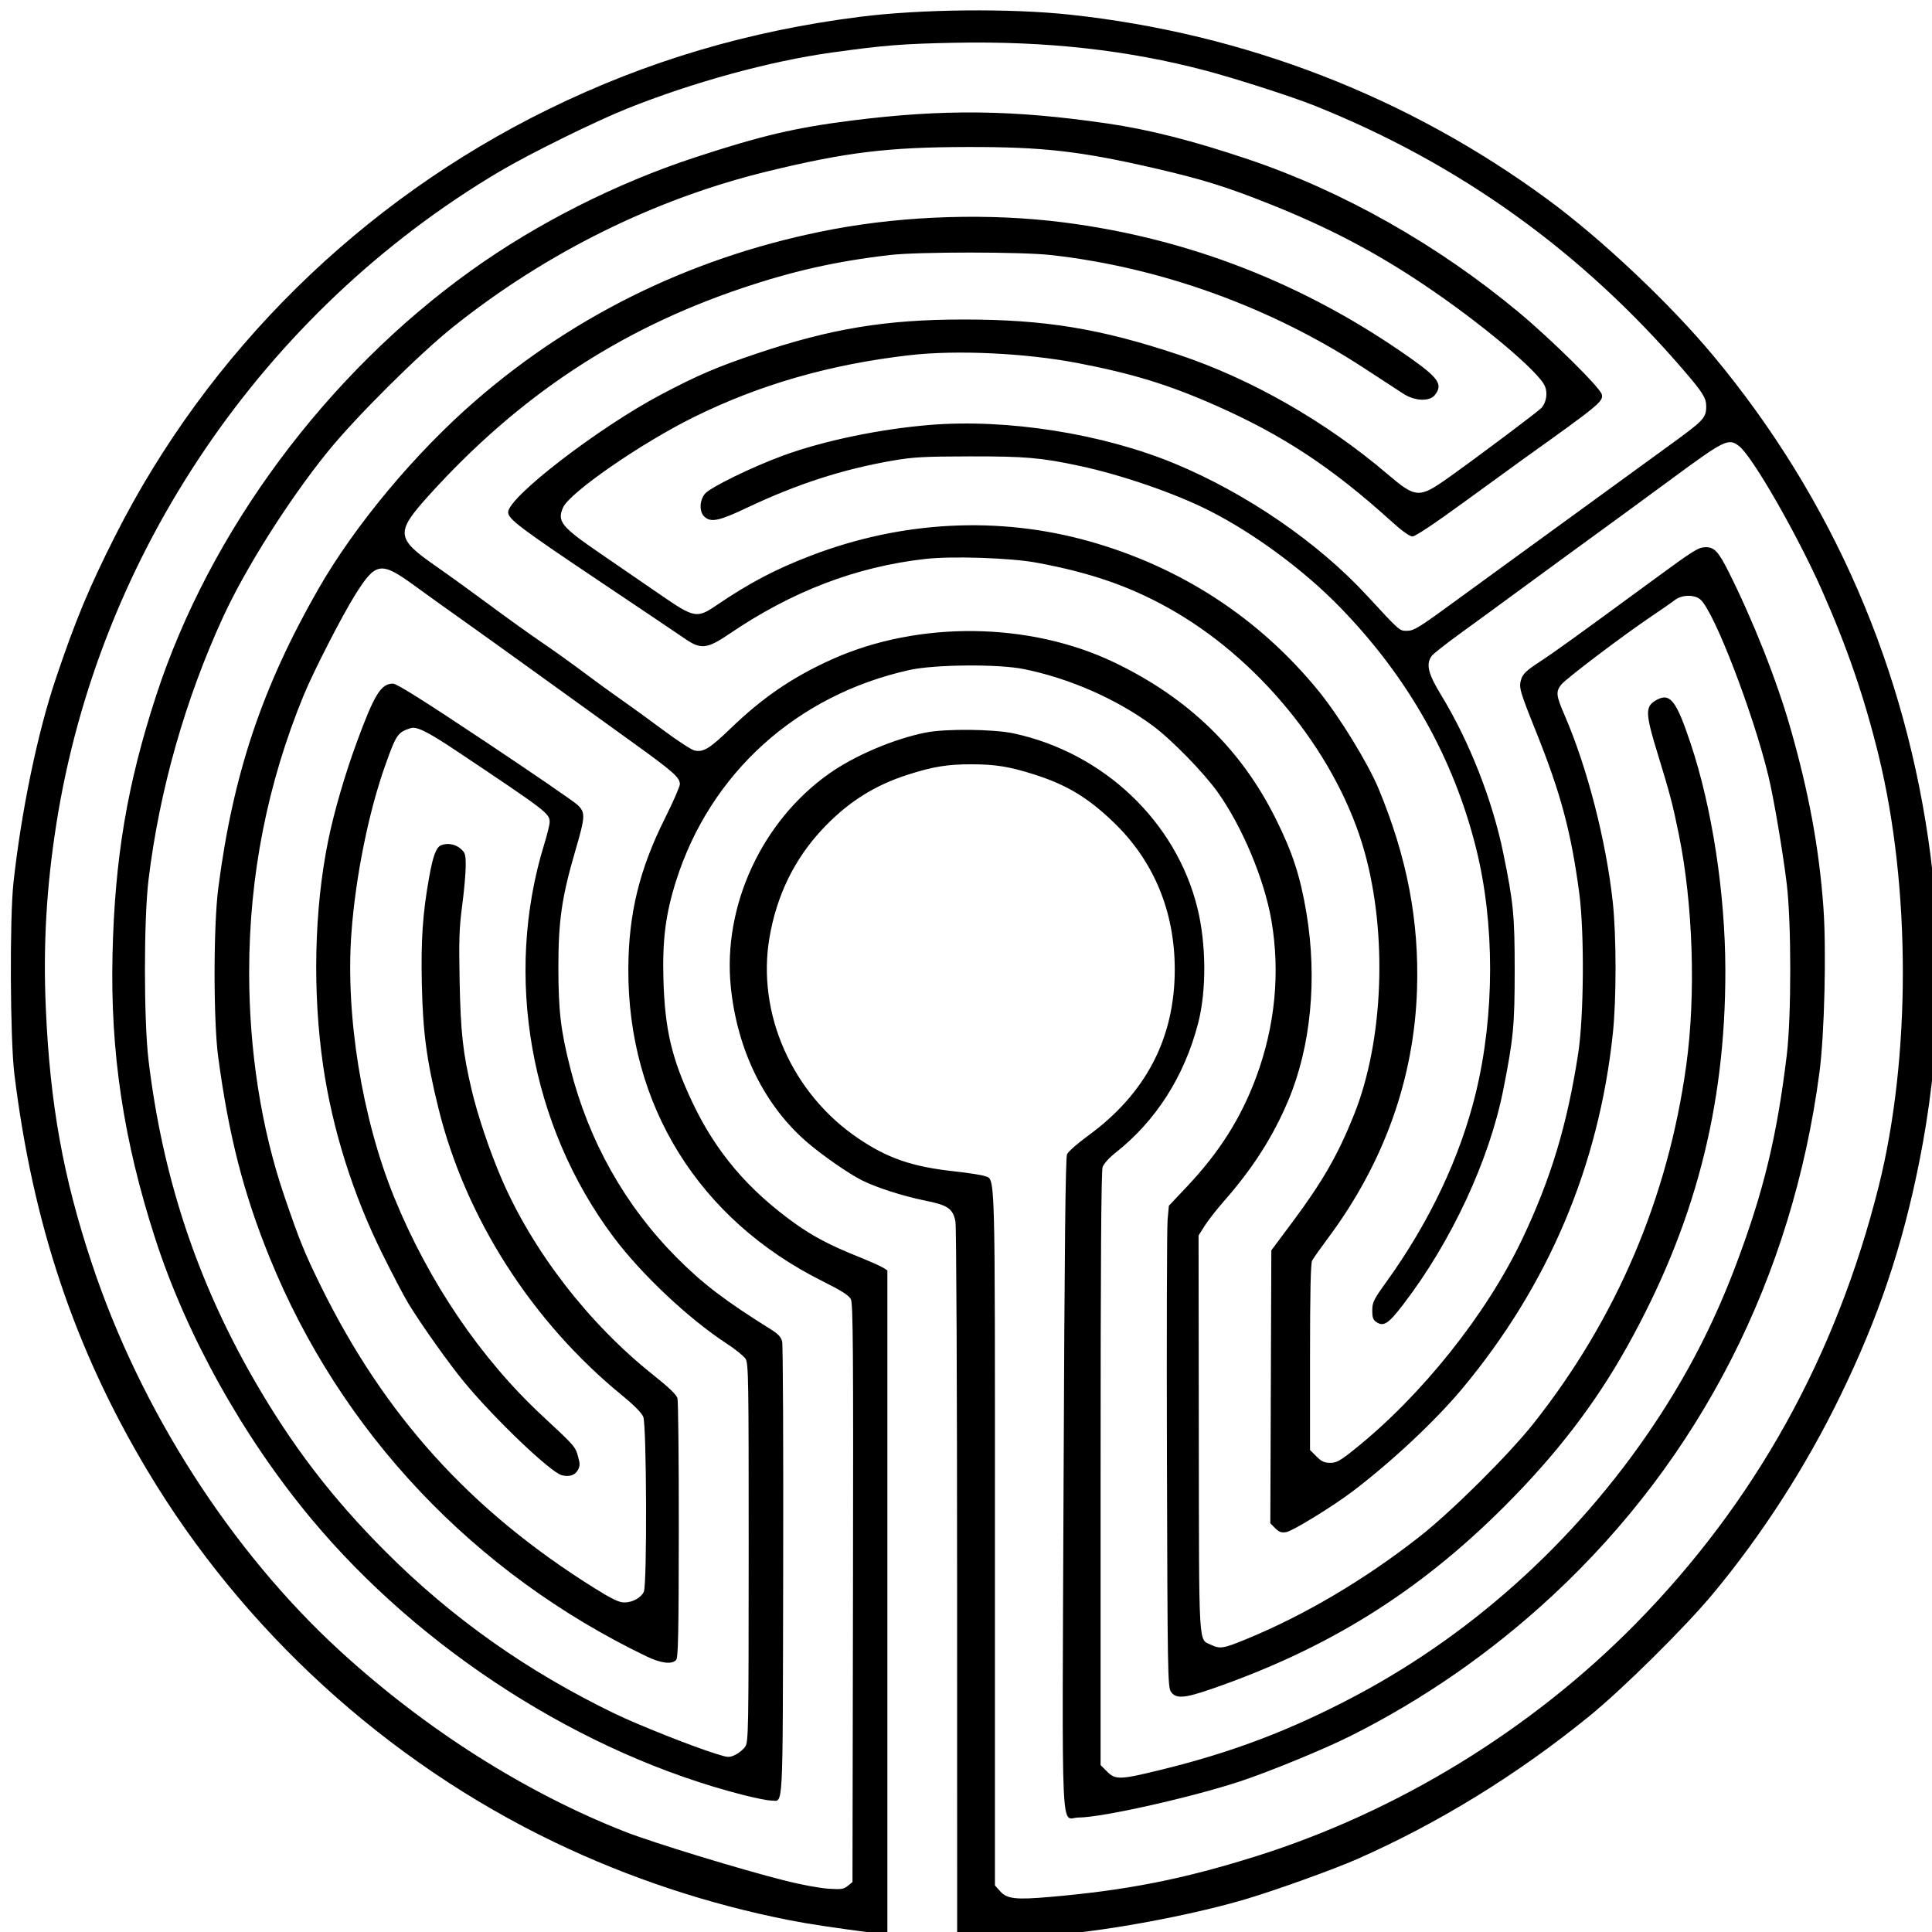 <?xml version="1.0" encoding="UTF-8" standalone="no"?>
<svg
   xmlns:dc="http://purl.org/dc/elements/1.1/"
   xmlns:cc="http://creativecommons.org/ns#"
   xmlns:rdf="http://www.w3.org/1999/02/22-rdf-syntax-ns#"
   xmlns:svg="http://www.w3.org/2000/svg"
   xmlns="http://www.w3.org/2000/svg"
   version="1.1"
   id="svg2"
   width="480px"
   height="480px"
   viewBox="0 0 1024 1024">
  <defs
     id="defs6" /> 
  <path
     style="fill:#000000"
     d="m 507.316,1026.729 c -0.013,-0.489 -0.027,-85.04 -0.032,-187.89 -0.005,-102.85 -0.394,-188.964 -0.864,-191.364 -1.346,-6.874 -3.997,-8.71 -16.081,-11.138 -11.606,-2.332 -25.811,-6.89 -33.5,-10.75 -6.941,-3.484 -20.691,-13.012 -28.778,-19.941 -22.876,-19.599 -37.36,-49.022 -40.734,-82.745 -4.278,-42.763 16.419,-87.597 52.09,-112.838 13.603,-9.626 34.469,-18.485 51.422,-21.834 10.466,-2.067 35.902,-1.794 46.5,0.499 47.746,10.331 86.066,46.79 97.337,92.611 4.692,19.076 4.838,43.765 0.36,61 -7.338,28.244 -22.348,51.746 -43.883,68.714 -3.28,2.585 -6.136,5.772 -6.75,7.532 -0.734,2.107 -1.064,51.663 -1.064,160.003 v 156.951 l 3.4,3.4 c 4.52,4.52 6.792,4.439 29.1,-1.034 37.631,-9.233 68.561,-21.025 102.885,-39.227 64.502,-34.205 120.908,-86.291 161.553,-149.18 16.546,-25.601 29.288,-50.992 40.226,-80.159 14.357,-38.283 21.306,-67.116 26.511,-110 2.491,-20.525 2.481,-70.614 -0.018,-91 -2.139,-17.448 -6.876,-45.308 -9.692,-57 -8.021,-33.303 -28.627,-86.882 -35.96,-93.5 -3.115,-2.812 -9.965,-2.703 -13.683,0.218 -1.553,1.22 -7.098,5.085 -12.323,8.589 -14.604,9.793 -45.37,33.077 -47.816,36.187 -2.997,3.81 -2.784,5.778 1.759,16.253 11.944,27.539 21.98,66.468 25.513,98.96 1.964,18.07 1.983,51.458 0.038,69.793 -7.477,70.508 -34.358,133.771 -80.096,188.5 -14.045,16.806 -37.399,38.659 -57.898,54.178 -10.589,8.017 -31.723,20.983 -35.09,21.53 -2.599,0.422 -3.791,0 -5.856,-2.063 l -2.593,-2.593 0.269,-72.339 0.269,-72.339 11.138,-14.937 c 16.08,-21.564 24.316,-35.944 32.828,-57.311 15.471,-38.838 17.671,-95.252 5.422,-139.05 -13.838,-49.48 -53.001,-99.24 -99.792,-126.791 -22.232,-13.091 -44.146,-20.902 -74.097,-26.412 -13.848,-2.548 -44.769,-3.571 -59,-1.953 -36.694,4.173 -70.574,17.144 -103.816,39.746 -11.68,7.941 -15.077,8.325 -23.322,2.631 -2.949,-2.036 -23.362,-15.769 -45.362,-30.518 -42.362,-28.399 -48.5,-33.036 -48.5,-36.641 0,-7.961 47.88,-44.802 81,-62.326 19.356,-10.241 29.724,-14.684 50.812,-21.775 39.282,-13.208 68.375,-18.006 109.309,-18.027 43.321,-0.021 72.688,4.781 114.379,18.704 38.42,12.831 77.947,35.434 110.5,63.188 15.075,12.853 16.819,12.962 32.248,2.015 15.764,-11.184 48.147,-35.485 49.568,-37.196 2.491,-3.001 3.199,-7.75 1.692,-11.355 -3.26,-7.804 -34.385,-33.878 -64.509,-54.043 -25.837,-17.295 -50.304,-30.097 -80.907,-42.334 -22.968,-9.184 -35.992,-13.256 -60.593,-18.945 -40.07,-9.266 -59.895,-11.538 -100,-11.462 -42.303,0.08 -64.386,2.769 -106,12.904 -59.7,14.54 -117.163,42.952 -166.5,82.325 -18.322,14.621 -52.011,48.151 -66.869,66.553 -20.552,25.453 -43.319,61.458 -55.209,87.308 -20.107,43.715 -33.775,91.874 -39.541,139.328 -2.523,20.761 -2.525,74.413 -0.004,95.5 7.347,61.458 25.431,116.373 55.654,169 20.204,35.181 41.459,62.988 69.964,91.529 35.232,35.277 75.11,63.469 121.505,85.897 12.222,5.908 40.153,17.012 53.235,21.163 6.899,2.189 7.396,2.219 10.701,0.643 1.906,-0.909 4.265,-2.873 5.242,-4.364 1.672,-2.551 1.778,-8.615 1.799,-102.83 0.021,-92.981 -0.1,-100.306 -1.696,-102.745 -0.945,-1.444 -5.445,-5.058 -10,-8.03 -20.106,-13.118 -45.017,-36.553 -59.809,-56.264 -44.322,-59.062 -58.379,-138.461 -36.879,-208.305 1.598,-5.192 2.906,-10.503 2.906,-11.802 0,-4.576 -1.466,-5.695 -49.479,-37.776 -15.207,-10.161 -21.019,-13.041 -24.234,-12.009 -6.802,2.183 -7.612,3.363 -13.342,19.426 -8.865,24.851 -15.797,59.091 -18.011,88.966 -3.241,43.734 5.583,98.379 22.649,140.254 18.251,44.783 45.85,85.485 78.569,115.87 17.116,15.895 17.408,16.227 18.878,21.477 1.117,3.991 1.096,5.087 -0.14,7.298 -1.53,2.734 -4.492,3.668 -8.468,2.67 -5.845,-1.467 -35.354,-29.601 -51.546,-49.144 -8.107,-9.784 -22.912,-30.62 -29.791,-41.925 -2.343,-3.85 -8.701,-16 -14.131,-27 -15.327,-31.054 -26.078,-65.288 -30.97,-98.624 -5.762,-39.259 -4.797,-83.302 2.621,-119.663 3.135,-15.368 8.865,-35.06 15.239,-52.378 9.285,-25.226 12.77,-30.835 19.157,-30.835 1.913,0 16.465,9.15 48.615,30.567 25.237,16.812 47.348,31.975 49.136,33.696 4.292,4.133 4.203,5.943 -1.188,24.429 -7.155,24.532 -8.97,37.068 -8.947,61.808 0.021,23.051 1.246,33.401 6.321,53.401 9.777,38.537 28.932,72.641 56.277,100.195 13.818,13.924 25.665,22.953 50.394,38.404 3.468,2.167 5.026,3.884 5.61,6.186 0.445,1.752 0.691,56.781 0.546,122.287 -0.289,131.159 0.254,120.98 -6.444,121.012 -1.75,0.01 -8.5,-1.345 -15,-3.008 -84.918,-21.722 -170.576,-76.543 -228.713,-146.377 -36.066,-43.323 -65.999,-97.019 -82.556,-148.1 -16.912,-52.174 -23.96,-98.961 -22.749,-151 1.189,-51.088 7.781,-90.157 23.158,-137.259 28.384,-86.943 90.065,-170.132 167.028,-225.265 34.913,-25.011 76.839,-46.19 118.515,-59.868 35.143,-11.534 53.215,-15.78 83.305,-19.575 48.595,-6.128 85.187,-5.704 135.195,1.568 22.248,3.235 45.47,9.148 75,19.096 49.953,16.828 100.204,45.253 143.048,80.917 17.387,14.473 43.183,39.967 44.088,43.572 0.928,3.699 -1.231,5.483 -41.025,33.891 -3.911,2.792 -18.322,13.254 -32.025,23.25 -15.509,11.313 -25.799,18.174 -27.259,18.174 -1.533,0 -5.502,-2.856 -11.465,-8.25 -31.371,-28.377 -57.247,-45.427 -92.822,-61.164 -24.838,-10.987 -44.259,-16.952 -73.277,-22.506 -27.579,-5.279 -64.075,-6.998 -88.763,-4.181 -42.296,4.826 -79.86,15.623 -115,33.052 -27.716,13.747 -65.245,39.708 -68.855,47.63 -3.358,7.369 -1,10.304 19.579,24.366 9.777,6.681 24.263,16.626 32.191,22.1 17.585,12.141 19.183,12.449 29.219,5.621 17.713,-12.052 31.499,-19.3 50.597,-26.603 48.065,-18.38 99.316,-20.991 147.27,-7.502 48.667,13.689 90.164,40.794 121.615,79.436 10.875,13.362 26.12,38.2 31.712,51.665 15.086,36.332 21.544,69.998 20.392,106.307 -1.501,47.307 -17.46,91.977 -47.077,131.773 -4.078,5.479 -7.915,10.898 -8.527,12.042 -0.774,1.447 -1.113,17.044 -1.113,51.246 v 49.166 l 3.4,3.4 c 2.709,2.709 4.196,3.4 7.317,3.4 3.36,0 5.19,-1.019 12.85,-7.156 35.588,-28.51 69.903,-71.507 88.862,-111.344 15.238,-32.018 23.896,-60.722 29.71,-98.5 3.031,-19.691 3.323,-64.29 0.557,-85 -4.326,-32.392 -9.718,-52.588 -22.691,-85 -9.068,-22.656 -9.465,-24.079 -7.978,-28.585 0.877,-2.657 2.935,-4.569 9.587,-8.905 7.739,-5.045 18.891,-13.082 60.385,-43.522 21.423,-15.715 23.755,-17.18 27.531,-17.287 4.648,-0.132 6.897,2.216 12.167,12.7 13.041,25.944 25.531,57.435 32.741,82.55 9.899,34.482 15.379,64.13 17.659,95.548 1.642,22.625 0.576,67.422 -2.082,87.5 -14.422,108.943 -63.317,204.771 -141.543,277.404 -32.245,29.94 -68.082,54.842 -107.02,74.364 -14.147,7.093 -43.773,19.253 -58.989,24.212 -26.533,8.647 -72.934,19.004 -85.191,19.015 -9.526,0.01 -8.695,18.627 -7.897,-177.105 0.511,-125.439 1.01,-172.643 1.843,-174.471 0.628,-1.379 5.673,-5.813 11.212,-9.854 30.584,-22.318 45.875,-51.671 45.876,-88.064 5e-4,-30.81 -11.14,-57.584 -32.489,-78.08 -13.583,-13.04 -24.717,-19.753 -41.817,-25.213 -13.233,-4.225 -20.767,-5.451 -33.5,-5.451 -12.734,0 -20.269,1.226 -33.5,5.452 -18.253,5.829 -32.593,15.037 -46,29.536 -14.46,15.638 -23.653,34.596 -27.464,56.638 -6.963,40.27 11.885,82.948 47.141,106.738 15.529,10.479 28.44,14.915 50.442,17.334 7.49,0.823 14.825,1.955 16.298,2.515 5.904,2.245 5.583,-8.817 5.583,191.984 v 184.016 l 2.809,3.144 c 3.59,4.018 8.238,4.542 26.359,2.97 41.018,-3.558 70.741,-9.439 109.614,-21.686 74.667,-23.524 145.459,-66.892 200.582,-122.877 63.383,-64.376 106.375,-141.683 129.03,-232.019 17.084,-68.124 17.086,-158.394 0,-228.319 -7.483,-30.632 -16.712,-57.536 -30.077,-87.681 -13.123,-29.6 -36.745,-70.754 -43.793,-76.298 -5.697,-4.481 -7.565,-3.578 -36.029,17.41 -14.885,10.975 -30.459,22.359 -58,42.396 -9.35,6.802 -21.95,16.028 -28,20.502 -6.05,4.474 -17.438,12.787 -25.306,18.474 -7.868,5.687 -14.956,11.267 -15.75,12.401 -3.078,4.395 -1.867,9.33 5.091,20.746 14.951,24.531 27.157,55.61 32.938,83.87 5.366,26.232 6.019,32.964 6.009,62 -0.01,29.089 -0.67,36.027 -6.011,63.086 -7.372,37.354 -27.515,80.64 -52.989,113.874 -7.879,10.279 -10.413,11.97 -14.209,9.483 -1.835,-1.202 -2.272,-2.403 -2.272,-6.234 0,-4.316 0.683,-5.693 7.553,-15.227 22.751,-31.573 39.053,-66.028 47.306,-99.982 10.094,-41.529 10.13,-90.019 0.097,-130 -12.01,-47.86 -36.032,-90.398 -71.918,-127.351 -19.219,-19.79 -45.527,-39.235 -69.538,-51.397 -18.036,-9.135 -46.5,-18.942 -68.743,-23.684 -20.427,-4.355 -28.748,-5.071 -58.257,-5.016 -23.989,0.045 -29.795,0.361 -40.53,2.211 -26.563,4.576 -50.852,12.427 -77.415,25.024 -14.757,6.998 -19.031,7.902 -22.505,4.758 -2.807,-2.54 -2.73,-8.411 0.158,-12.082 2.637,-3.352 24.957,-14.279 41.641,-20.386 21.342,-7.811 51.069,-14.01 77.651,-16.192 40.962,-3.363 91.554,4.624 129.782,20.487 37.928,15.739 75.862,41.754 101.718,69.756 17.687,19.155 17.367,18.871 21.27,18.871 3.865,0 6.099,-1.383 27.23,-16.855 7.15,-5.235 19.075,-13.918 26.5,-19.295 7.425,-5.377 19.575,-14.208 27,-19.624 18.681,-13.628 44.29,-32.252 58,-42.18 18.809,-13.622 19.985,-14.859 19.99,-21.046 0,-4.364 -1.743,-7.19 -11.436,-18.5 -54.498,-63.59 -119.51,-110.235 -196.496,-140.984 -11.48,-4.585 -41.371,-14.202 -57.057,-18.357 -41.515,-10.997 -84.795,-15.806 -133.5,-14.835 -27.556,0.549 -37.282,1.324 -65,5.177 -32.672,4.542 -73.686,15.781 -108.5,29.731 -17.002,6.813 -51.671,23.913 -67.5,33.293 C 139.545,165.109 52.273,293.623 29.838,436.909 c -5.239,33.464 -6.997,64.014 -5.577,96.93 2.218,51.404 9.185,90.083 24.525,136.152 25.79,77.453 73.592,152.03 131.419,205.031 45.219,41.445 97.994,74.947 150.793,95.723 14.882,5.856 62.044,20.267 85.836,26.229 7.7,1.929 17.6,3.755 22,4.057 7.042,0.484 8.299,0.306 10.5,-1.483 l 2.5,-2.032 0.263,-153.114 c 0.223,-130.226 0.052,-153.521 -1.148,-155.839 -1.042,-2.011 -4.966,-4.499 -14.983,-9.499 -65.633,-32.759 -103.309,-93.416 -102.937,-165.726 0.149,-29.055 5.84,-52.438 19.348,-79.5 4.393,-8.8 7.98,-16.987 7.972,-18.194 -0.023,-3.546 -3.412,-6.556 -24.514,-21.768 -11,-7.93 -33.614,-24.233 -50.253,-36.228 -16.639,-11.995 -35.666,-25.635 -42.282,-30.31 -6.616,-4.675 -17.202,-12.269 -23.524,-16.876 -17.902,-13.045 -20.568,-12.65 -31.436,4.655 -6.975,11.107 -22.121,40.623 -27.309,53.221 -19.32,46.913 -28.968,95.872 -28.968,147 0,41.804 6.436,82.818 18.596,118.5 7.982,23.424 10.737,30.223 19.308,47.65 33.886,68.902 79.459,119.239 145.067,160.229 9.399,5.872 13.035,7.621 15.846,7.621 4.406,0 8.895,-2.472 10.371,-5.712 1.76,-3.862 1.48,-88.407 -0.307,-92.683 -0.885,-2.119 -4.979,-6.26 -11.25,-11.38 -47.757,-38.99 -83,-94.095 -97.31,-152.152 -6.246,-25.342 -8.25,-40.316 -8.803,-65.779 -0.51,-23.47 0.454,-37.556 3.874,-56.656 2.053,-11.466 3.764,-15.995 6.425,-17.016 3.322,-1.275 7.425,-0.551 10.149,1.791 2.566,2.206 2.806,2.997 2.806,9.25 0,3.761 -0.842,13.204 -1.87,20.985 -1.567,11.852 -1.787,18.341 -1.355,40 0.543,27.264 1.727,37.948 6.412,57.853 3.101,13.176 9.47,32.116 15.637,46.5 16.579,38.672 46.322,77.206 80.633,104.465 8.192,6.508 12.251,10.412 12.775,12.287 0.423,1.511 0.742,32.973 0.71,69.915 -0.047,53.936 -0.317,67.479 -1.372,68.75 -2.119,2.554 -7.994,1.887 -15.597,-1.771 -91.536,-44.032 -162.282,-118.842 -199.85,-211.334 -13.861,-34.126 -21.63,-64.382 -27.297,-106.312 -2.582,-19.105 -2.572,-69.414 0.017,-89.5 7.783,-60.37 23.182,-106.446 52.971,-158.5 19.434,-33.96 51.523,-72.394 83.687,-100.237 53.764,-46.54 118.078,-77.306 189.5,-90.651 38.769,-7.244 83.082,-8.537 122,-3.559 66.418,8.494 128.03,32.59 183.5,71.764 15.308,10.811 17.59,14.267 13.086,19.823 -2.81,3.467 -10.638,3.094 -16.625,-0.793 -2.411,-1.565 -11.9,-7.752 -21.086,-13.748 -49.47,-32.29 -107.934,-53.357 -165.875,-59.77 -15.63,-1.73 -70.07,-1.739 -85,-0.015 -28.634,3.308 -51.614,8.477 -79.282,17.833 -64.531,21.823 -117.632,56.992 -164.913,109.223 -18.168,20.07 -17.914,23.022 3.24,37.77 6.99,4.873 20.106,14.349 29.148,21.058 9.041,6.709 21.247,15.457 27.123,19.44 5.876,3.983 15.859,11.126 22.184,15.874 6.325,4.747 15.325,11.288 20,14.535 4.675,3.247 14.653,10.484 22.174,16.082 7.521,5.598 14.98,10.465 16.576,10.816 4.731,1.039 8.043,-0.986 19.204,-11.739 17.155,-16.529 33.061,-27.346 53.961,-36.697 45.784,-20.486 104.656,-19.748 149.584,1.876 39.04,18.79 66.878,45.759 85.274,82.615 8.925,17.88 13.059,30.546 16.319,50 5.861,34.975 2.366,71.043 -9.641,99.5 -8.115,19.233 -18.788,35.933 -34.076,53.319 -3.782,4.301 -8.354,10.151 -10.161,13 l -3.285,5.181 0.132,105 c 0.146,116.202 -0.29,108.74 6.545,111.984 4.702,2.231 6.442,1.955 18.314,-2.908 31.009,-12.701 62.943,-31.56 92.022,-54.348 17.04,-13.353 47.525,-43.632 60.639,-60.228 43.89,-55.545 71.078,-119.301 80.811,-189.5 5.183,-37.381 3.651,-85.46 -3.905,-122.557 -3.264,-16.028 -4.674,-21.413 -11.046,-42.191 -6.962,-22.701 -6.994,-25.864 -0.305,-29.323 6.775,-3.503 10.058,0.795 17.459,22.857 11.506,34.297 18.485,79.723 18.547,120.714 0.11,72.604 -16.36,135.568 -52.245,199.738 -16.884,30.192 -37.448,56.937 -64.836,84.326 -45.619,45.619 -93.738,75.576 -155.727,96.951 -14.046,4.843 -18.549,5.117 -21.063,1.28 -1.668,-2.545 -1.793,-9.834 -2.104,-122.75 -0.182,-66.025 -0.026,-123.362 0.347,-127.417 l 0.678,-7.372 9.715,-10.306 c 17.082,-18.12 28.469,-36.125 36.504,-57.721 10.088,-27.114 12.867,-55.574 8.127,-83.228 -3.718,-21.689 -15.521,-49.846 -28.503,-68 -7.516,-10.509 -24.575,-27.958 -34.424,-35.21 -19.282,-14.198 -43.972,-25.047 -68.239,-29.984 -13.519,-2.751 -47.247,-2.487 -60.633,0.473 -59.683,13.2 -105.578,54.623 -123.69,111.638 -5.602,17.635 -7.358,31.324 -6.745,52.583 0.76,26.334 4.372,41.678 15.233,64.713 12.424,26.352 29.445,46.478 54.469,64.407 9.464,6.781 18.674,11.627 33.121,17.426 6.254,2.51 12.383,5.225 13.621,6.032 l 2.25,1.468 v 176.038 176.038 l -4.25,-0.55 c -23.943,-3.099 -37.208,-5.09 -47.749,-7.169 -43.16,-8.512 -85.027,-22.412 -124.357,-41.285 -89.08,-42.747 -165.25,-112.308 -215.996,-197.253 -38.421,-64.314 -60.59,-130.438 -70.36,-209.865 -2.252,-18.304 -2.554,-82.488 -0.478,-101.5 4.127,-37.8 12.749,-79.389 22.389,-108 10.485,-31.117 17.533,-48.082 31.369,-75.5 C 110.296,186.457 191.419,106.544 290.833,57.835 c 51.998,-25.477 105.857,-41.448 165,-48.929 32.253,-4.08 79.688,-4.551 111.5,-1.108 92.523,10.013 178.798,43.413 253,97.944 28.561,20.989 64.865,55.272 88.014,83.114 63.047,75.826 102.244,166.224 114.922,265.034 6.824,53.19 4.787,107.998 -6.021,161.949 -9.069,45.273 -21.565,82.308 -41.84,124 -18.181,37.387 -41.251,73.254 -67.325,104.673 -14.831,17.871 -47.871,50.581 -65.849,65.193 -38.241,31.08 -79.96,56.738 -123.165,75.751 -12.03,5.294 -41.38,15.874 -57.735,20.812 -25.559,7.717 -65.513,15.547 -94.5,18.519 -17.438,1.788 -59.492,3.16 -59.523,1.942 z"
     id="path817" />
</svg>
